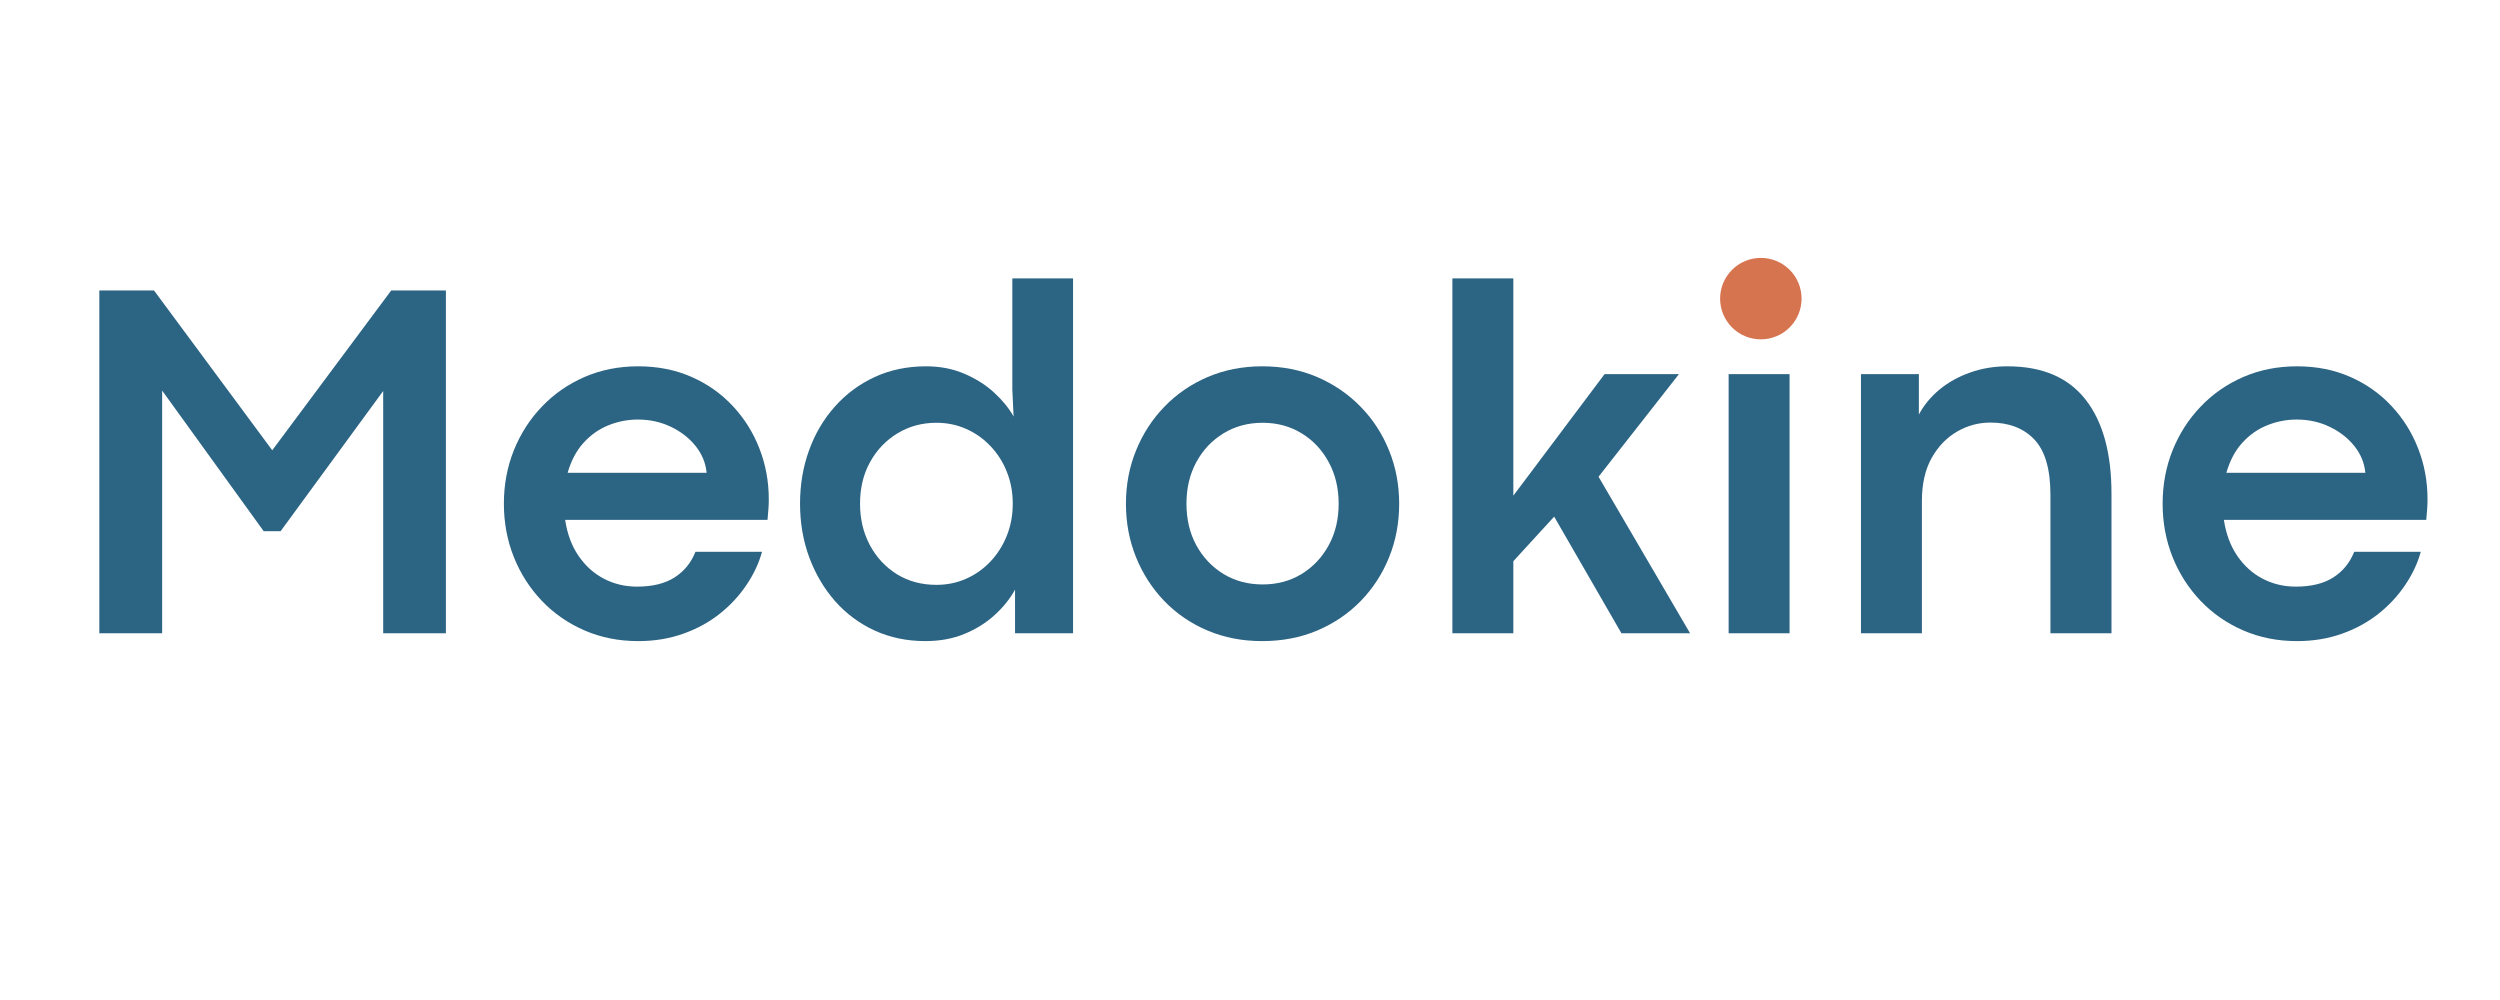 <svg version="1.0" preserveAspectRatio="xMidYMid meet" height="200" viewBox="0 0 375 150" zoomAndPan="magnify" width="500" xmlns:xlink="http://www.w3.org/1999/xlink" xmlns="http://www.w3.org/2000/svg"><defs><g></g><clipPath id="14ce867778"><path clip-rule="nonzero" d="M 0.641 1 L 359.68 1 L 359.68 70.719 L 0.641 70.719 Z M 0.641 1"></path></clipPath><clipPath id="2625577b60"><path clip-rule="nonzero" d="M 250 0.359 L 262 0.359 L 262 56 L 250 56 Z M 250 0.359"></path></clipPath><clipPath id="cd4ac84608"><rect height="70" y="0" width="360" x="0"></rect></clipPath><clipPath id="55b413e225"><path clip-rule="nonzero" d="M 250.016 0.684 L 262.754 0.684 L 262.754 13 L 250.016 13 Z M 250.016 0.684"></path></clipPath><clipPath id="0e0f6a2b52"><rect height="71" y="0" width="360" x="0"></rect></clipPath></defs><rect fill-opacity="1" height="180" y="-15" fill="#ffffff" width="450" x="-37.5"></rect><rect fill-opacity="1" height="180" y="-15" fill="#ffffff" width="450" x="-37.5"></rect><g transform="matrix(1, 0, 0, 1, 8, 38)"><g clip-path="url(#0e0f6a2b52)"><g clip-path="url(#14ce867778)"><g transform="matrix(1, 0, 0, 1, 0, 1)"><g clip-path="url(#cd4ac84608)"><g fill-opacity="1" fill="#2c6484"><g transform="translate(0.775, 55.994)"><g><path d="M 15.547 0 L 6.125 0 L 6.125 -51.422 L 14.328 -51.422 L 32.062 -27.453 L 49.906 -51.422 L 58.109 -51.422 L 58.109 0 L 48.703 0 L 48.703 -36.344 L 33.312 -15.312 L 30.781 -15.312 L 15.547 -36.406 Z M 15.547 0"></path></g></g></g><g fill-opacity="1" fill="#2c6484"><g transform="translate(64.973, 55.994)"><g><path d="M 42.344 -20.109 C 42.344 -19.629 42.328 -19.176 42.297 -18.75 C 42.273 -18.32 42.227 -17.742 42.156 -17.016 L 11.797 -17.016 C 12.117 -14.898 12.789 -13.098 13.812 -11.609 C 14.832 -10.117 16.098 -8.977 17.609 -8.188 C 19.129 -7.395 20.785 -7 22.578 -7 C 24.891 -7 26.766 -7.457 28.203 -8.375 C 29.641 -9.289 30.688 -10.57 31.344 -12.219 L 41.328 -12.219 C 40.848 -10.477 40.055 -8.801 38.953 -7.188 C 37.859 -5.57 36.52 -4.141 34.938 -2.891 C 33.352 -1.641 31.531 -0.648 29.469 0.078 C 27.414 0.805 25.18 1.172 22.766 1.172 C 19.836 1.172 17.145 0.633 14.688 -0.438 C 12.227 -1.508 10.098 -2.988 8.297 -4.875 C 6.492 -6.77 5.094 -8.961 4.094 -11.453 C 3.102 -13.953 2.609 -16.613 2.609 -19.438 C 2.609 -22.281 3.102 -24.941 4.094 -27.422 C 5.094 -29.91 6.492 -32.098 8.297 -33.984 C 10.098 -35.879 12.227 -37.363 14.688 -38.438 C 17.145 -39.508 19.836 -40.047 22.766 -40.047 C 25.691 -40.047 28.359 -39.516 30.766 -38.453 C 33.172 -37.391 35.234 -35.93 36.953 -34.078 C 38.68 -32.234 40.008 -30.113 40.938 -27.719 C 41.875 -25.32 42.344 -22.785 42.344 -20.109 Z M 12.172 -24.078 L 33.016 -24.078 C 32.879 -25.547 32.332 -26.879 31.375 -28.078 C 30.426 -29.273 29.191 -30.238 27.672 -30.969 C 26.16 -31.695 24.508 -32.062 22.719 -32.062 C 21.188 -32.062 19.711 -31.773 18.297 -31.203 C 16.891 -30.641 15.648 -29.77 14.578 -28.594 C 13.504 -27.426 12.703 -25.922 12.172 -24.078 Z M 12.172 -24.078"></path></g></g></g><g fill-opacity="1" fill="#2c6484"><g transform="translate(109.397, 55.994)"><g><path d="M 21.406 1.172 C 18.656 1.172 16.125 0.645 13.812 -0.406 C 11.508 -1.469 9.523 -2.941 7.859 -4.828 C 6.203 -6.723 4.91 -8.914 3.984 -11.406 C 3.066 -13.906 2.609 -16.582 2.609 -19.438 C 2.609 -22.281 3.055 -24.941 3.953 -27.422 C 4.848 -29.91 6.133 -32.098 7.812 -33.984 C 9.488 -35.879 11.484 -37.363 13.797 -38.438 C 16.117 -39.508 18.691 -40.047 21.516 -40.047 C 23.629 -40.047 25.551 -39.672 27.281 -38.922 C 29.008 -38.18 30.492 -37.238 31.734 -36.094 C 32.984 -34.945 33.953 -33.754 34.641 -32.516 L 34.453 -36.562 L 34.453 -53.234 L 43.562 -53.234 L 43.562 0 L 34.859 0 L 34.859 -6.547 C 34.109 -5.18 33.086 -3.91 31.797 -2.734 C 30.516 -1.566 29.004 -0.625 27.266 0.094 C 25.523 0.812 23.57 1.172 21.406 1.172 Z M 23.062 -7.266 C 24.656 -7.266 26.145 -7.57 27.531 -8.188 C 28.914 -8.801 30.129 -9.66 31.172 -10.766 C 32.223 -11.879 33.039 -13.172 33.625 -14.641 C 34.219 -16.117 34.516 -17.719 34.516 -19.438 C 34.516 -21.145 34.223 -22.727 33.641 -24.188 C 33.066 -25.656 32.254 -26.941 31.203 -28.047 C 30.16 -29.16 28.945 -30.023 27.562 -30.641 C 26.176 -31.266 24.676 -31.578 23.062 -31.578 C 20.914 -31.578 18.973 -31.051 17.234 -30 C 15.504 -28.957 14.133 -27.523 13.125 -25.703 C 12.113 -23.891 11.609 -21.801 11.609 -19.438 C 11.609 -17.145 12.098 -15.078 13.078 -13.234 C 14.066 -11.391 15.422 -9.93 17.141 -8.859 C 18.867 -7.797 20.844 -7.266 23.062 -7.266 Z M 23.062 -7.266"></path></g></g></g><g fill-opacity="1" fill="#2c6484"><g transform="translate(158.282, 55.994)"><g><path d="M 23.031 1.172 C 20.082 1.172 17.359 0.645 14.859 -0.406 C 12.359 -1.469 10.195 -2.941 8.375 -4.828 C 6.551 -6.723 5.133 -8.914 4.125 -11.406 C 3.113 -13.906 2.609 -16.582 2.609 -19.438 C 2.609 -22.281 3.113 -24.941 4.125 -27.422 C 5.133 -29.91 6.551 -32.098 8.375 -33.984 C 10.195 -35.879 12.359 -37.363 14.859 -38.438 C 17.359 -39.508 20.094 -40.047 23.062 -40.047 C 26.062 -40.047 28.805 -39.508 31.297 -38.438 C 33.797 -37.363 35.969 -35.879 37.812 -33.984 C 39.656 -32.098 41.078 -29.91 42.078 -27.422 C 43.086 -24.941 43.594 -22.281 43.594 -19.438 C 43.594 -16.562 43.086 -13.879 42.078 -11.391 C 41.078 -8.91 39.656 -6.723 37.812 -4.828 C 35.969 -2.941 33.789 -1.469 31.281 -0.406 C 28.781 0.645 26.031 1.172 23.031 1.172 Z M 23.109 -7.328 C 25.297 -7.328 27.242 -7.848 28.953 -8.891 C 30.672 -9.941 32.023 -11.375 33.016 -13.188 C 34.016 -15.008 34.516 -17.094 34.516 -19.438 C 34.516 -21.781 34.016 -23.863 33.016 -25.688 C 32.023 -27.52 30.672 -28.957 28.953 -30 C 27.242 -31.051 25.297 -31.578 23.109 -31.578 C 20.93 -31.578 18.977 -31.051 17.25 -30 C 15.531 -28.957 14.172 -27.52 13.172 -25.688 C 12.18 -23.863 11.688 -21.781 11.688 -19.438 C 11.688 -17.094 12.18 -15.008 13.172 -13.188 C 14.172 -11.375 15.531 -9.941 17.25 -8.891 C 18.977 -7.848 20.93 -7.328 23.109 -7.328 Z M 23.109 -7.328"></path></g></g></g><g fill-opacity="1" fill="#2c6484"><g transform="translate(204.483, 55.994)"><g><path d="M 41.031 0 L 30.734 0 L 20.641 -17.5 L 14.516 -10.812 L 14.516 0 L 5.375 0 L 5.375 -53.234 L 14.516 -53.234 L 14.516 -20.641 L 28.203 -38.875 L 39.359 -38.875 L 27.297 -23.484 Z M 41.031 0"></path></g></g></g><g clip-path="url(#2625577b60)"><g fill-opacity="1" fill="#2c6484"><g transform="translate(245.92, 55.994)"><g><path d="M 9.875 -44.922 C 8.102 -44.922 6.719 -45.43 5.719 -46.453 C 4.727 -47.473 4.234 -48.711 4.234 -50.172 C 4.234 -51.586 4.727 -52.812 5.719 -53.844 C 6.719 -54.875 8.113 -55.391 9.906 -55.391 C 11.75 -55.391 13.164 -54.875 14.156 -53.844 C 15.156 -52.812 15.656 -51.586 15.656 -50.172 C 15.656 -48.711 15.156 -47.473 14.156 -46.453 C 13.164 -45.43 11.738 -44.922 9.875 -44.922 Z M 14.516 0 L 5.375 0 L 5.375 -38.875 L 14.516 -38.875 Z M 14.516 0"></path></g></g></g></g><g fill-opacity="1" fill="#2c6484"><g transform="translate(265.769, 55.994)"><g><path d="M 14.516 0 L 5.375 0 L 5.375 -38.875 L 14.062 -38.875 L 14.062 -32.812 C 14.82 -34.227 15.852 -35.477 17.156 -36.562 C 18.469 -37.645 19.992 -38.492 21.734 -39.109 C 23.473 -39.734 25.344 -40.047 27.344 -40.047 C 32.562 -40.047 36.469 -38.383 39.062 -35.062 C 41.656 -31.75 42.953 -27.047 42.953 -20.953 L 42.953 0 L 33.797 0 L 33.797 -20.766 C 33.797 -24.617 32.988 -27.391 31.375 -29.078 C 29.77 -30.766 27.578 -31.609 24.797 -31.609 C 23.016 -31.609 21.344 -31.156 19.781 -30.25 C 18.219 -29.344 16.945 -28.02 15.969 -26.281 C 15 -24.539 14.516 -22.395 14.516 -19.844 Z M 14.516 0"></path></g></g></g><g fill-opacity="1" fill="#2c6484"><g transform="translate(313.785, 55.994)"><g><path d="M 42.344 -20.109 C 42.344 -19.629 42.328 -19.176 42.297 -18.75 C 42.273 -18.32 42.227 -17.742 42.156 -17.016 L 11.797 -17.016 C 12.117 -14.898 12.789 -13.098 13.812 -11.609 C 14.832 -10.117 16.098 -8.977 17.609 -8.188 C 19.129 -7.395 20.785 -7 22.578 -7 C 24.891 -7 26.766 -7.457 28.203 -8.375 C 29.641 -9.289 30.688 -10.57 31.344 -12.219 L 41.328 -12.219 C 40.848 -10.477 40.055 -8.801 38.953 -7.188 C 37.859 -5.57 36.52 -4.141 34.938 -2.891 C 33.352 -1.641 31.531 -0.648 29.469 0.078 C 27.414 0.805 25.18 1.172 22.766 1.172 C 19.836 1.172 17.145 0.633 14.688 -0.438 C 12.227 -1.508 10.098 -2.988 8.297 -4.875 C 6.492 -6.77 5.094 -8.961 4.094 -11.453 C 3.102 -13.953 2.609 -16.613 2.609 -19.438 C 2.609 -22.281 3.102 -24.941 4.094 -27.422 C 5.094 -29.91 6.492 -32.098 8.297 -33.984 C 10.098 -35.879 12.227 -37.363 14.688 -38.438 C 17.145 -39.508 19.836 -40.047 22.766 -40.047 C 25.691 -40.047 28.359 -39.516 30.766 -38.453 C 33.172 -37.391 35.234 -35.93 36.953 -34.078 C 38.68 -32.234 40.008 -30.113 40.938 -27.719 C 41.875 -25.32 42.344 -22.785 42.344 -20.109 Z M 12.172 -24.078 L 33.016 -24.078 C 32.879 -25.547 32.332 -26.879 31.375 -28.078 C 30.426 -29.273 29.191 -30.238 27.672 -30.969 C 26.16 -31.695 24.508 -32.062 22.719 -32.062 C 21.188 -32.062 19.711 -31.773 18.297 -31.203 C 16.891 -30.641 15.648 -29.77 14.578 -28.594 C 13.504 -27.426 12.703 -25.922 12.172 -24.078 Z M 12.172 -24.078"></path></g></g></g></g></g></g><g clip-path="url(#55b413e225)"><path fill-rule="nonzero" fill-opacity="1" d="M 262.238 6.793 C 262.238 7.195 262.195 7.59 262.117 7.984 C 262.039 8.379 261.926 8.762 261.77 9.133 C 261.617 9.5 261.43 9.855 261.207 10.188 C 260.984 10.52 260.73 10.828 260.445 11.113 C 260.164 11.398 259.855 11.652 259.52 11.875 C 259.188 12.098 258.836 12.285 258.465 12.438 C 258.094 12.59 257.711 12.707 257.316 12.785 C 256.926 12.863 256.527 12.902 256.125 12.902 C 255.727 12.902 255.328 12.863 254.934 12.785 C 254.539 12.707 254.156 12.59 253.789 12.438 C 253.418 12.285 253.066 12.098 252.73 11.875 C 252.398 11.652 252.09 11.398 251.805 11.113 C 251.52 10.828 251.27 10.52 251.047 10.188 C 250.82 9.855 250.633 9.5 250.48 9.133 C 250.328 8.762 250.211 8.379 250.133 7.984 C 250.055 7.59 250.016 7.195 250.016 6.793 C 250.016 6.391 250.055 5.992 250.133 5.602 C 250.211 5.207 250.328 4.824 250.48 4.453 C 250.633 4.082 250.82 3.73 251.047 3.398 C 251.27 3.062 251.52 2.754 251.805 2.473 C 252.09 2.188 252.398 1.934 252.73 1.711 C 253.066 1.488 253.418 1.301 253.789 1.148 C 254.156 0.992 254.539 0.879 254.934 0.801 C 255.328 0.723 255.727 0.684 256.125 0.684 C 256.527 0.684 256.926 0.723 257.316 0.801 C 257.711 0.879 258.094 0.992 258.465 1.148 C 258.836 1.301 259.188 1.488 259.52 1.711 C 259.855 1.934 260.164 2.188 260.445 2.473 C 260.73 2.754 260.984 3.062 261.207 3.398 C 261.43 3.73 261.617 4.082 261.77 4.453 C 261.926 4.824 262.039 5.207 262.117 5.602 C 262.195 5.992 262.238 6.391 262.238 6.793 Z M 262.238 6.793" fill="#d67450"></path></g></g></g></svg>
